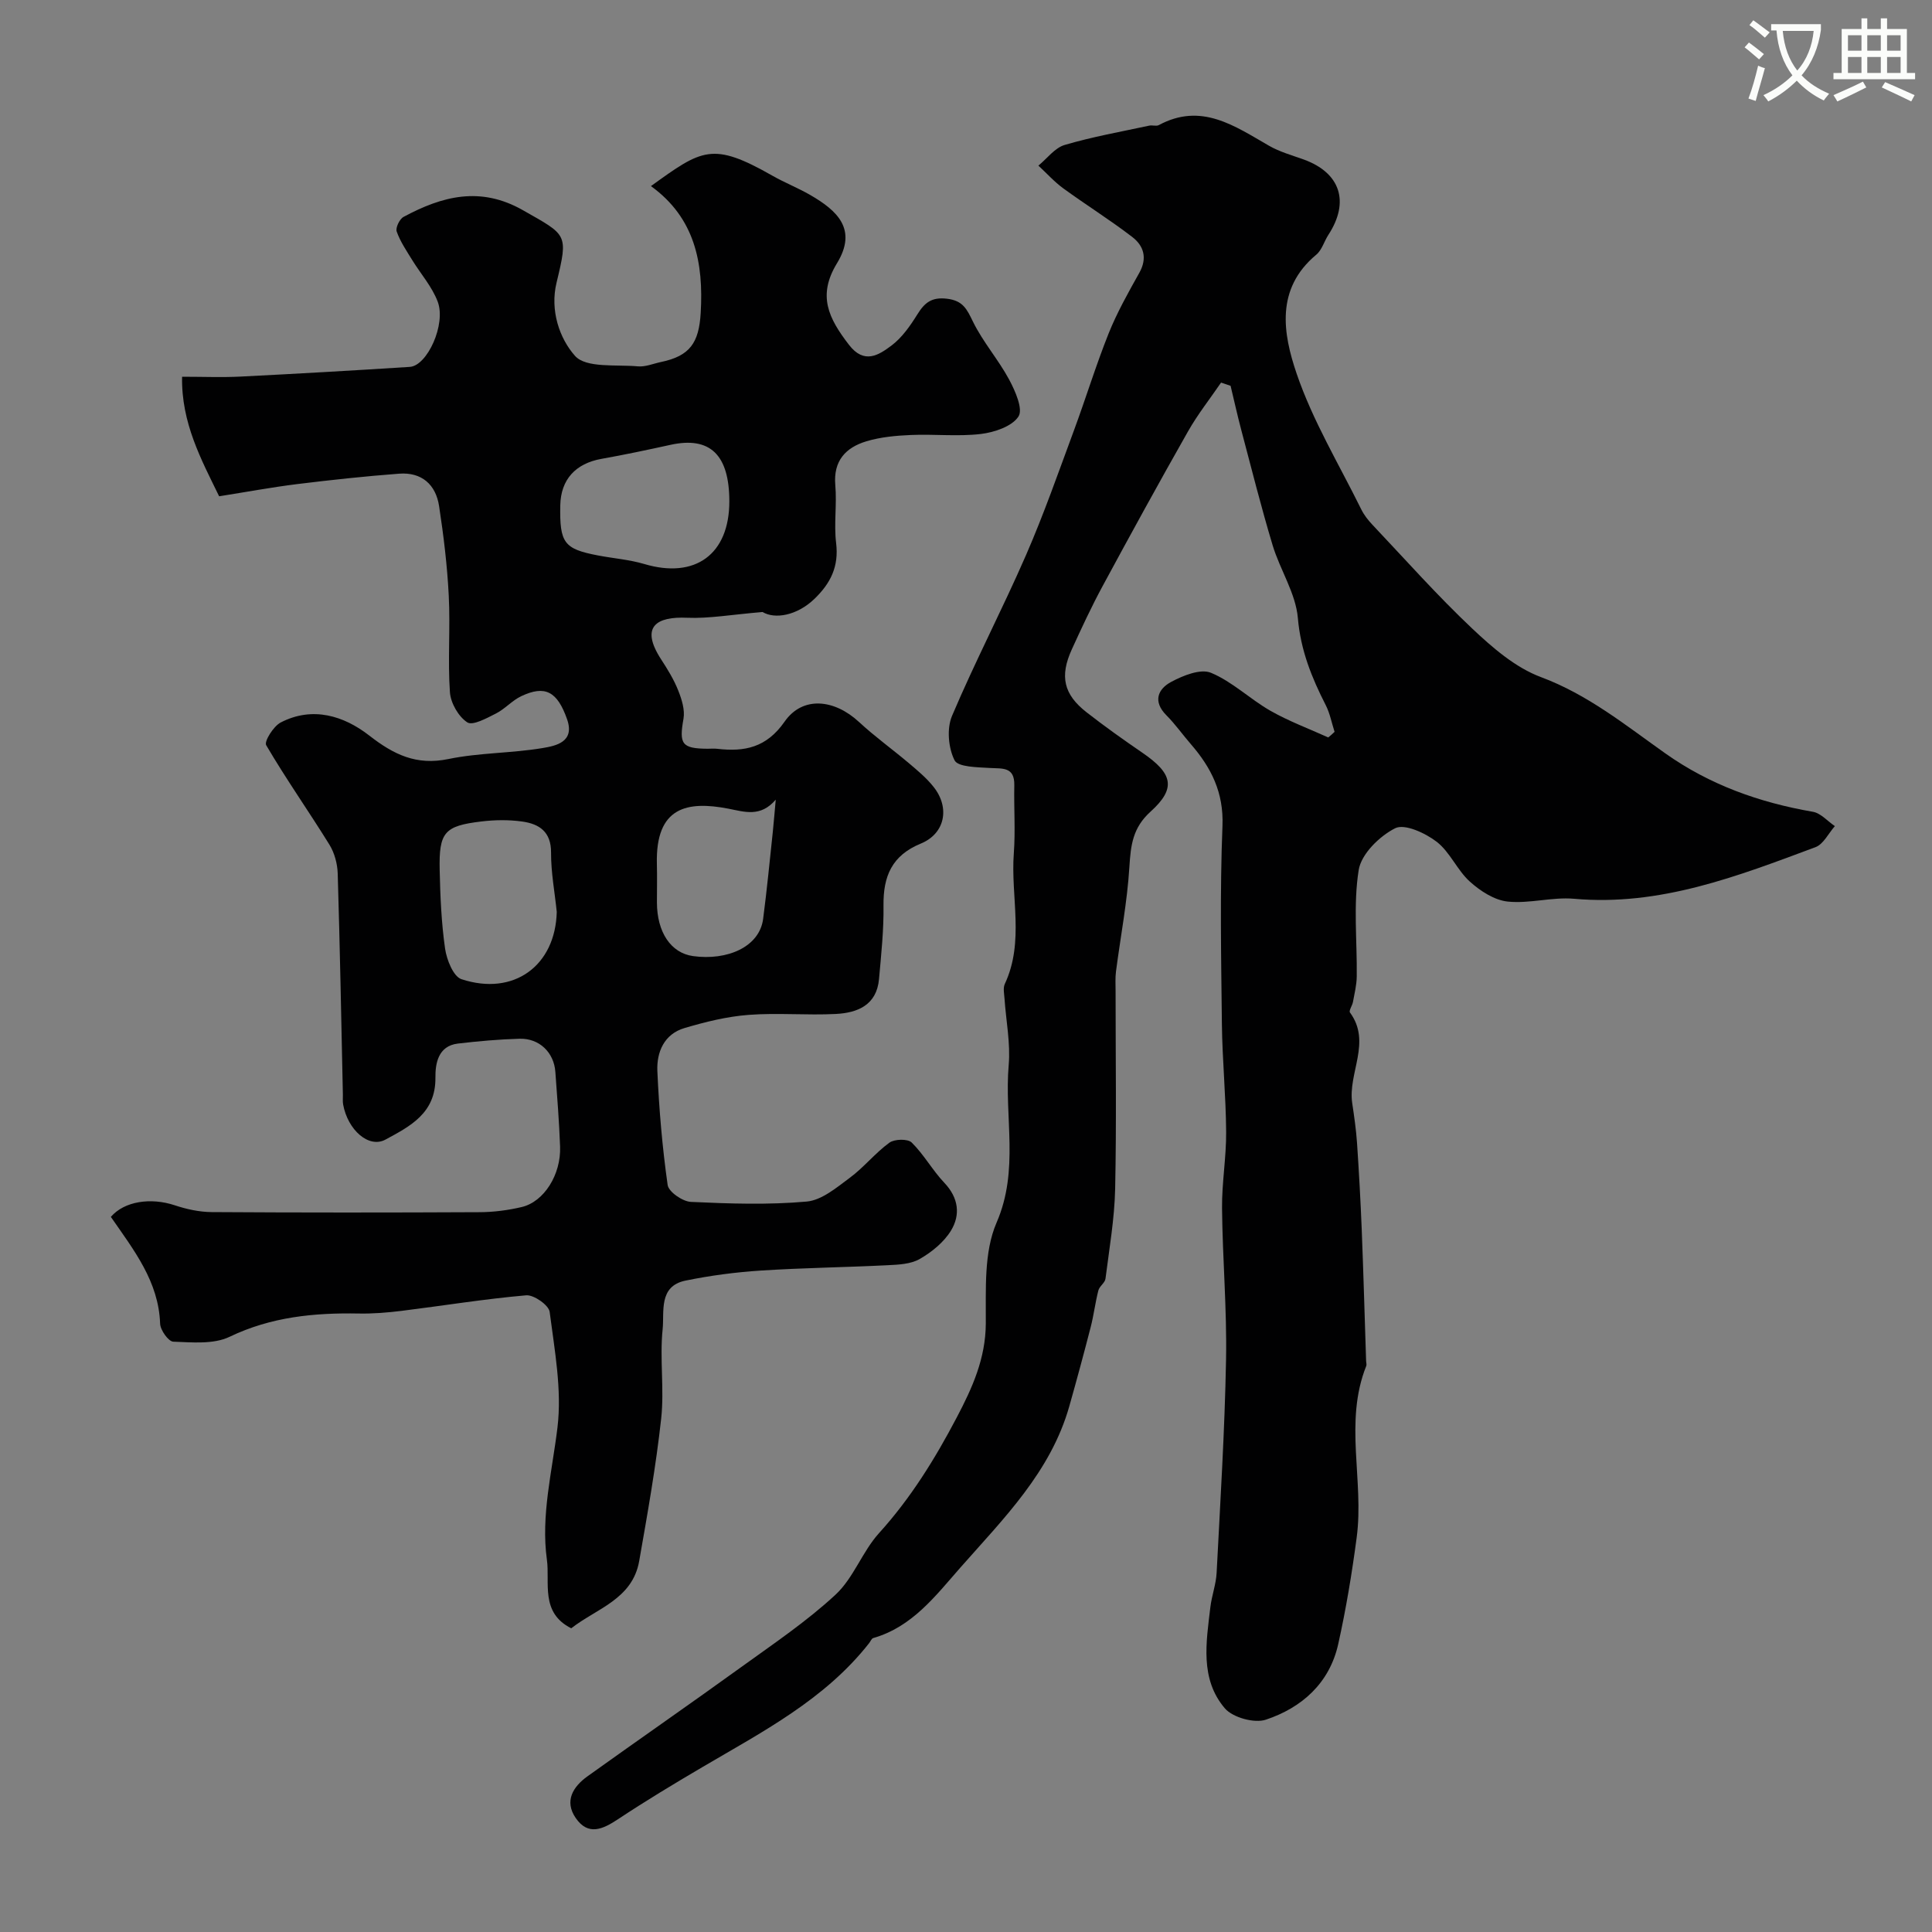 <svg enable-background="new 0 0 400 400" viewBox="0 0 400 400" xmlns="http://www.w3.org/2000/svg"><rect x="0" y="0" width="400" height="400" fill="#808080" stroke="none"/><path d="m362.1 8.8c1.1.8 2.1 1.6 3.1 2.4l-1 1.1c-1.3-1.1-2.3-2-3-2.5zm1.9 4.8c.5.2.9.4 1.4.5-.6 2.3-1.3 4.5-1.9 6.8l-1.5-.5c.8-2.1 1.4-4.3 2-6.8zm-1-9.4c1.3.9 2.4 1.8 3.4 2.5l-1 1.1c-1.4-1.2-2.4-2.1-3.2-2.6zm3.7 2.2v-1.4h10.3v1.2c-.5 3.6-1.8 6.8-4 9.4 1.5 1.6 3.4 2.8 5.7 3.8-.3.4-.7.8-1.1 1.4-2.3-1.1-4.1-2.5-5.6-4.1-1.6 1.6-3.6 3.1-5.9 4.3-.3-.5-.7-.9-1-1.3 2.4-1.1 4.4-2.5 6-4.1-1.9-2.5-3-5.6-3.3-9.3h-1.1zm8.8 0h-6.4c.3 3.3 1.3 6 3 8.2 2-2.2 3.1-5.1 3.4-8.2z" fill="#fbfcfa"/><path d="m385.3 3.8h1.3v2.2h2.8v-2.2h1.3v2.2h4.1v9.1h1.7v1.3h-16.9v-1.3h1.7v-9.1h4.1v-2.2zm.4 13.1.7 1.2c-1.8.9-3.8 1.9-6 2.9-.2-.4-.5-.8-.8-1.3 2.3-1 4.3-1.9 6.1-2.8zm-3.1-6.4h2.8v-3.2h-2.8zm0 4.6h2.8v-3.3h-2.8zm4-4.6h2.8v-3.2h-2.8zm0 4.6h2.8v-3.3h-2.8zm3.7 1.9c2.1.9 4.1 1.8 6.1 2.7l-.7 1.3c-2.2-1.1-4.2-2-6.1-2.9zm3.2-9.7h-2.8v3.2h2.8zm-2.8 7.8h2.8v-3.3h-2.8z" fill="#fbfcfa"/><g fill="#010102"><path d="m22.95 251.94c2.81-3.26 8.28-4.04 13.23-2.4 2.43.81 5.07 1.39 7.62 1.41 18.5.12 37 .11 55.49.02 2.92-.01 5.9-.4 8.74-1.07 4.62-1.1 8.14-6.73 7.93-12.5-.19-5.16-.6-10.32-.98-15.48-.29-4.03-3.32-6.97-7.4-6.86-4.27.12-8.54.5-12.78 1-4.15.49-4.68 4.23-4.65 7.07.07 7.37-5.27 10.06-10.34 12.81-3.46 1.87-7.82-2-8.77-7.28-.12-.65-.03-1.33-.05-2-.33-15.27-.61-30.54-1.07-45.8-.06-2.02-.66-4.26-1.71-5.97-4.28-6.92-8.99-13.59-13.1-20.61-.45-.77 1.51-3.93 3.01-4.7 6.59-3.41 13.08-1.38 18.31 2.69 5.08 3.96 9.76 6.25 16.4 4.88 6.38-1.32 13.04-1.19 19.49-2.27 2.76-.46 6.74-1.25 5.09-5.96-2.03-5.79-4.57-7.11-9.48-4.79-1.89.89-3.37 2.64-5.24 3.59-1.9.96-4.81 2.57-5.94 1.84-1.83-1.19-3.44-4-3.6-6.24-.46-6.63.1-13.33-.24-19.98-.31-6.2-1.06-12.41-2-18.55-.68-4.48-3.62-7.07-8.27-6.72-7.03.53-14.06 1.29-21.06 2.15-5.31.66-10.59 1.64-16.21 2.53-3.71-7.6-7.86-15.24-7.67-24.75 4.43 0 8.25.16 12.05-.03 11.7-.59 23.4-1.26 35.1-2.01 3.61-.23 7.54-8.83 5.77-13.51-1.17-3.1-3.52-5.75-5.29-8.63-1.17-1.91-2.47-3.81-3.2-5.89-.27-.78.6-2.59 1.43-3.03 7.98-4.29 15.89-6.4 24.72-1.37 9.14 5.21 9.41 4.8 6.95 14.98-1.4 5.76.62 11.58 3.82 15.17 2.29 2.57 8.53 1.76 13.03 2.17 1.55.14 3.18-.57 4.77-.9 5.98-1.25 7.85-3.96 8.22-10.13.62-10.41-1.21-19.72-10.3-26.29 10.61-7.65 12.71-9.24 25.19-2.13 2.53 1.44 5.27 2.51 7.79 3.97 5.61 3.24 9.83 7.11 5.53 14.15-4.07 6.69-1.75 11.36 2.49 16.87 3.15 4.1 6.16 2.14 8.83.13 2.16-1.63 3.85-4.06 5.31-6.4 1.51-2.43 2.94-3.66 6.17-3.27 3.31.4 4.1 2.16 5.36 4.74 2.06 4.22 5.27 7.86 7.5 12.01 1.26 2.35 2.92 6.13 1.92 7.64-1.35 2.06-4.98 3.27-7.78 3.61-4.77.56-9.65 0-14.48.21-3.09.13-6.27.42-9.21 1.3-4.28 1.29-6.89 4.03-6.45 9.09.35 3.97-.31 8.04.17 11.98.59 4.84-1.12 8.31-4.5 11.57-3.63 3.49-8.21 4.23-10.73 2.71-6.55.55-11.1 1.38-15.61 1.19-6.3-.28-9.84 1.78-5.37 8.65 1.33 2.04 2.63 4.16 3.52 6.41.73 1.83 1.41 4.01 1.09 5.85-.93 5.23-.38 6.17 4.98 6.21.67 0 1.34-.07 2 .01 5.67.66 10.2-.24 13.95-5.62 3.73-5.35 10.28-4.68 15.41.07 3.3 3.06 6.99 5.7 10.42 8.61 1.77 1.5 3.59 3.02 5.02 4.83 3.43 4.31 2.38 9.67-2.64 11.73-5.99 2.46-7.8 6.76-7.73 12.81.07 5.08-.48 10.18-.93 15.25-.48 5.39-4.46 6.99-8.94 7.22-6.01.31-12.07-.27-18.06.19-4.48.34-8.96 1.45-13.28 2.73-4.2 1.24-5.78 4.97-5.61 8.9.35 7.89 1.02 15.78 2.13 23.59.2 1.42 3.09 3.42 4.82 3.5 7.98.37 16.03.64 23.97-.07 3.12-.28 6.21-2.91 8.96-4.95 2.91-2.16 5.23-5.11 8.16-7.24 1.06-.77 3.8-.83 4.61-.04 2.54 2.5 4.31 5.76 6.77 8.35 2.95 3.11 3.37 6.63 1.36 9.91-1.47 2.4-3.97 4.43-6.46 5.86-1.86 1.07-4.41 1.18-6.67 1.29-8.76.44-17.54.54-26.3 1.11-5.21.34-10.43 1.03-15.54 2.08-5.62 1.16-4.34 6.46-4.72 10.09-.63 6.1.37 12.37-.3 18.47-1.08 9.88-2.83 19.69-4.55 29.48-1.39 7.95-8.86 9.85-14.07 13.94-6.47-3.25-4.38-9.46-5.04-14.19-1.27-9.17 1.09-18.26 2.19-27.4.94-7.81-.6-15.98-1.62-23.92-.18-1.39-3.27-3.56-4.85-3.43-8.63.75-17.19 2.15-25.8 3.22-2.94.36-5.93.61-8.88.55-9.24-.17-18.14.69-26.74 4.82-3.32 1.59-7.75 1.15-11.65 1.01-1-.03-2.69-2.4-2.73-3.74-.31-8.72-5.38-15.14-10.2-22.1zm128.05-148.13c0-9.68-4.01-13.51-12.19-11.71-4.74 1.04-9.5 2.05-14.28 2.9-5.38.96-8.42 4.29-8.53 9.61-.15 7.8.76 9.04 7.76 10.38 3.21.62 6.51.86 9.62 1.78 10.54 3.14 17.62-1.99 17.62-12.96zm-35.73 84.98c-.42-4.09-1.2-8.17-1.18-12.26.03-4.34-2.46-5.95-5.97-6.44-2.78-.39-5.69-.35-8.48-.01-7.63.91-8.78 2.22-8.61 10.05.12 5.44.35 10.91 1.12 16.28.33 2.29 1.71 5.77 3.39 6.32 10.86 3.57 19.46-2.82 19.73-13.94zm45.34-23.23c-3.16 3.69-6.44 2.52-9.79 1.87-8.53-1.65-15.12-.4-14.82 11.43.07 2.66.01 5.32.01 7.98.01 6.1 2.84 10.47 7.49 11.11 7.04.97 13.74-1.87 14.5-7.71.78-5.98 1.36-12 2-18 .23-2.23.4-4.46.61-6.68z"/><path d="m276.31 151.52c-.6-1.85-.96-3.82-1.83-5.53-2.91-5.7-5.2-11.36-5.77-18.02-.44-5.14-3.69-9.98-5.23-15.09-2.37-7.88-4.37-15.86-6.48-23.82-.81-3.04-1.48-6.12-2.22-9.18-.66-.22-1.31-.45-1.97-.67-2.29 3.35-4.83 6.56-6.83 10.08-6.03 10.62-11.9 21.33-17.71 32.08-2.3 4.25-4.34 8.65-6.35 13.05-2.56 5.59-1.71 9.34 3.04 13.05 3.74 2.92 7.61 5.67 11.52 8.35 6.33 4.32 7.11 7.36 1.73 12.22-3.69 3.33-4.1 6.93-4.38 11.4-.44 7.27-1.84 14.47-2.78 21.72-.17 1.31-.08 2.66-.08 4 0 13.67.2 27.34-.09 41-.14 6.21-1.22 12.4-2 18.58-.11.86-1.26 1.56-1.48 2.45-.64 2.49-.94 5.07-1.58 7.55-1.41 5.49-2.89 10.95-4.43 16.4-3.85 13.61-13.63 23.28-22.57 33.43-5.13 5.83-9.95 12.26-18.02 14.57-.36.1-.57.7-.86 1.06-9.18 11.7-22.11 18.36-34.55 25.68-5.87 3.45-11.71 6.97-17.38 10.73-3.19 2.12-6.23 3.55-8.82-.22-2.4-3.5-.56-6.47 2.45-8.63 10.62-7.61 21.36-15.05 31.95-22.7 6.62-4.78 13.46-9.39 19.42-14.92 3.72-3.46 5.52-8.9 8.99-12.73 6.56-7.24 11.58-15.37 16.09-23.95 3.23-6.14 5.96-12.18 6.01-19.41.05-7.03-.44-14.76 2.23-20.92 4.74-10.92 1.57-21.81 2.51-32.63.39-4.54-.56-9.19-.87-13.79-.07-.99-.32-2.15.06-2.98 4.12-8.8 1.19-18.07 1.87-27.08.35-4.66 0-9.38.1-14.07.08-3.89-2.48-3.42-5.08-3.58-2.56-.16-6.58-.17-7.29-1.59-1.29-2.56-1.64-6.56-.53-9.18 4.76-11.24 10.44-22.09 15.32-33.29 3.68-8.45 6.73-17.18 9.93-25.83 2.47-6.67 4.55-13.5 7.19-20.1 1.74-4.33 4.06-8.45 6.35-12.54 1.7-3.03.91-5.58-1.46-7.4-4.62-3.55-9.59-6.65-14.3-10.08-1.86-1.36-3.43-3.12-5.14-4.7 1.8-1.47 3.38-3.67 5.44-4.28 5.73-1.69 11.66-2.74 17.51-4 .64-.14 1.45.17 1.98-.11 8.79-4.74 15.67.17 22.81 4.27 2.22 1.28 4.78 1.98 7.21 2.86 7.57 2.75 9.54 8.74 5.1 15.57-.89 1.36-1.35 3.17-2.53 4.14-8.49 7.07-6.87 16.37-4.05 24.63 3.33 9.77 8.8 18.81 13.4 28.14.57 1.15 1.41 2.21 2.3 3.15 6.82 7.21 13.42 14.66 20.63 21.46 4.21 3.97 8.95 8.09 14.23 10.06 9.74 3.63 17.52 9.96 25.74 15.78 9.21 6.53 19.51 10.2 30.57 12.11 1.64.28 3.05 1.95 4.56 2.97-1.32 1.49-2.37 3.75-4.02 4.36-16.11 6-32.17 12.27-49.98 10.68-4.53-.4-9.23 1.05-13.74.58-2.76-.29-5.68-2.19-7.84-4.14-2.63-2.38-4.1-6.11-6.86-8.24-2.35-1.81-6.63-3.79-8.6-2.8-3.25 1.64-7.03 5.35-7.55 8.66-1.14 7.18-.31 14.67-.4 22.02-.02 1.76-.46 3.52-.78 5.27-.14.77-.9 1.83-.62 2.2 4.52 6.17-.46 12.53.46 18.75.41 2.75.81 5.51 1 8.28.4 5.96.73 11.92.97 17.88.36 9.09.61 18.18.91 27.27.01.33.14.71.03.99-4.65 11.62-.42 23.72-1.98 35.49-.98 7.41-2.2 14.82-3.83 22.12-1.8 8.06-7.51 13.14-14.97 15.63-2.39.8-6.86-.44-8.5-2.35-5.18-6.07-3.86-13.66-3-20.92.28-2.4 1.18-4.75 1.3-7.15.76-14.72 1.68-29.44 1.95-44.17.19-10.43-.73-20.87-.83-31.3-.05-5.26.89-10.54.85-15.8-.05-7.44-.79-14.87-.88-22.3-.15-13.69-.43-27.39.12-41.06.27-6.91-2.32-12.04-6.52-16.89-1.72-1.98-3.25-4.16-5.09-6.01-2.86-2.87-1.76-5.44.99-6.91 2.46-1.32 6.07-2.78 8.23-1.89 4.44 1.84 8.09 5.46 12.34 7.88 3.8 2.16 7.95 3.7 11.95 5.51.47-.37.89-.77 1.31-1.16z"/></g></svg>